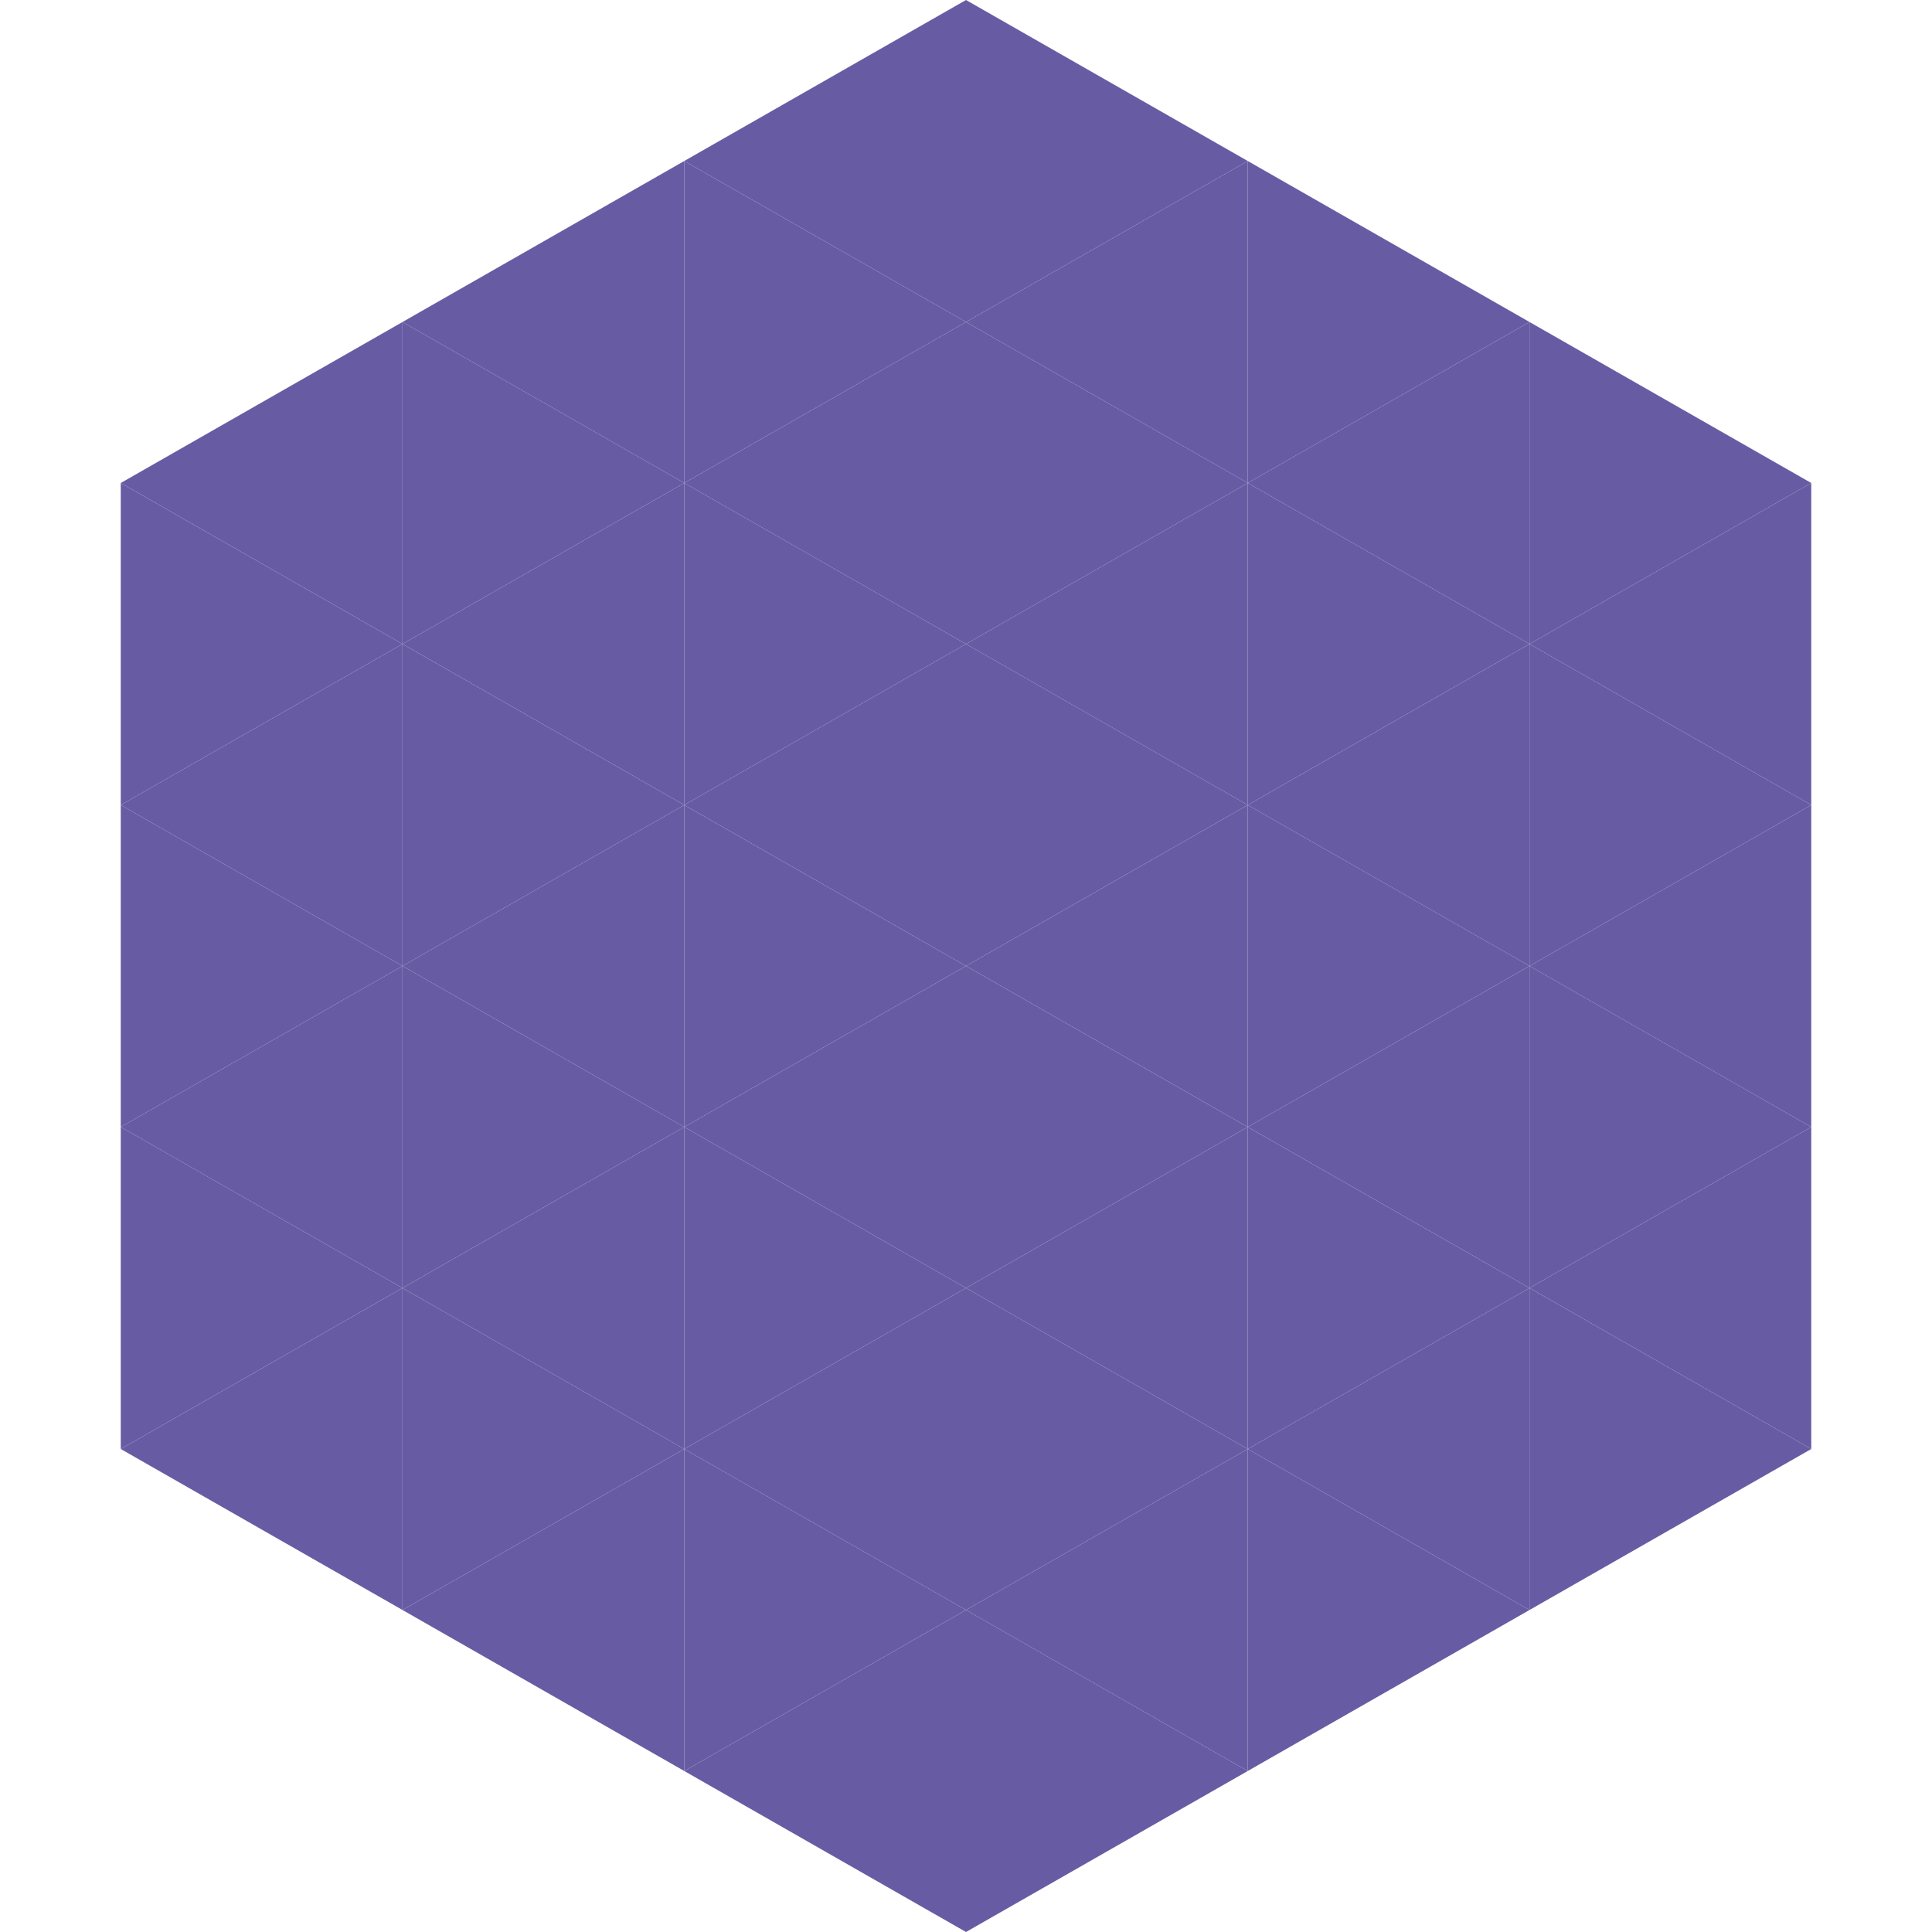 <?xml version="1.0"?>
<!-- Generated by SVGo -->
<svg width="240" height="240"
     xmlns="http://www.w3.org/2000/svg"
     xmlns:xlink="http://www.w3.org/1999/xlink">
<polygon points="50,40 15,60 50,80" style="fill:rgb(103,92,164)" />
<polygon points="190,40 225,60 190,80" style="fill:rgb(103,92,164)" />
<polygon points="15,60 50,80 15,100" style="fill:rgb(103,92,164)" />
<polygon points="225,60 190,80 225,100" style="fill:rgb(103,92,164)" />
<polygon points="50,80 15,100 50,120" style="fill:rgb(103,92,164)" />
<polygon points="190,80 225,100 190,120" style="fill:rgb(103,92,164)" />
<polygon points="15,100 50,120 15,140" style="fill:rgb(103,92,164)" />
<polygon points="225,100 190,120 225,140" style="fill:rgb(103,92,164)" />
<polygon points="50,120 15,140 50,160" style="fill:rgb(103,92,164)" />
<polygon points="190,120 225,140 190,160" style="fill:rgb(103,92,164)" />
<polygon points="15,140 50,160 15,180" style="fill:rgb(103,92,164)" />
<polygon points="225,140 190,160 225,180" style="fill:rgb(103,92,164)" />
<polygon points="50,160 15,180 50,200" style="fill:rgb(103,92,164)" />
<polygon points="190,160 225,180 190,200" style="fill:rgb(103,92,164)" />
<polygon points="15,180 50,200 15,220" style="fill:rgb(255,255,255); fill-opacity:0" />
<polygon points="225,180 190,200 225,220" style="fill:rgb(255,255,255); fill-opacity:0" />
<polygon points="50,0 85,20 50,40" style="fill:rgb(255,255,255); fill-opacity:0" />
<polygon points="190,0 155,20 190,40" style="fill:rgb(255,255,255); fill-opacity:0" />
<polygon points="85,20 50,40 85,60" style="fill:rgb(103,92,164)" />
<polygon points="155,20 190,40 155,60" style="fill:rgb(103,92,164)" />
<polygon points="50,40 85,60 50,80" style="fill:rgb(103,92,164)" />
<polygon points="190,40 155,60 190,80" style="fill:rgb(103,92,164)" />
<polygon points="85,60 50,80 85,100" style="fill:rgb(103,92,164)" />
<polygon points="155,60 190,80 155,100" style="fill:rgb(103,92,164)" />
<polygon points="50,80 85,100 50,120" style="fill:rgb(103,92,164)" />
<polygon points="190,80 155,100 190,120" style="fill:rgb(103,92,164)" />
<polygon points="85,100 50,120 85,140" style="fill:rgb(103,92,164)" />
<polygon points="155,100 190,120 155,140" style="fill:rgb(103,92,164)" />
<polygon points="50,120 85,140 50,160" style="fill:rgb(103,92,164)" />
<polygon points="190,120 155,140 190,160" style="fill:rgb(103,92,164)" />
<polygon points="85,140 50,160 85,180" style="fill:rgb(103,92,164)" />
<polygon points="155,140 190,160 155,180" style="fill:rgb(103,92,164)" />
<polygon points="50,160 85,180 50,200" style="fill:rgb(103,92,164)" />
<polygon points="190,160 155,180 190,200" style="fill:rgb(103,92,164)" />
<polygon points="85,180 50,200 85,220" style="fill:rgb(103,92,164)" />
<polygon points="155,180 190,200 155,220" style="fill:rgb(103,92,164)" />
<polygon points="120,0 85,20 120,40" style="fill:rgb(103,92,164)" />
<polygon points="120,0 155,20 120,40" style="fill:rgb(103,92,164)" />
<polygon points="85,20 120,40 85,60" style="fill:rgb(103,92,164)" />
<polygon points="155,20 120,40 155,60" style="fill:rgb(103,92,164)" />
<polygon points="120,40 85,60 120,80" style="fill:rgb(103,92,164)" />
<polygon points="120,40 155,60 120,80" style="fill:rgb(103,92,164)" />
<polygon points="85,60 120,80 85,100" style="fill:rgb(103,92,164)" />
<polygon points="155,60 120,80 155,100" style="fill:rgb(103,92,164)" />
<polygon points="120,80 85,100 120,120" style="fill:rgb(103,92,164)" />
<polygon points="120,80 155,100 120,120" style="fill:rgb(103,92,164)" />
<polygon points="85,100 120,120 85,140" style="fill:rgb(103,92,164)" />
<polygon points="155,100 120,120 155,140" style="fill:rgb(103,92,164)" />
<polygon points="120,120 85,140 120,160" style="fill:rgb(103,92,164)" />
<polygon points="120,120 155,140 120,160" style="fill:rgb(103,92,164)" />
<polygon points="85,140 120,160 85,180" style="fill:rgb(103,92,164)" />
<polygon points="155,140 120,160 155,180" style="fill:rgb(103,92,164)" />
<polygon points="120,160 85,180 120,200" style="fill:rgb(103,92,164)" />
<polygon points="120,160 155,180 120,200" style="fill:rgb(103,92,164)" />
<polygon points="85,180 120,200 85,220" style="fill:rgb(103,92,164)" />
<polygon points="155,180 120,200 155,220" style="fill:rgb(103,92,164)" />
<polygon points="120,200 85,220 120,240" style="fill:rgb(103,92,164)" />
<polygon points="120,200 155,220 120,240" style="fill:rgb(103,92,164)" />
<polygon points="85,220 120,240 85,260" style="fill:rgb(255,255,255); fill-opacity:0" />
<polygon points="155,220 120,240 155,260" style="fill:rgb(255,255,255); fill-opacity:0" />
</svg>
